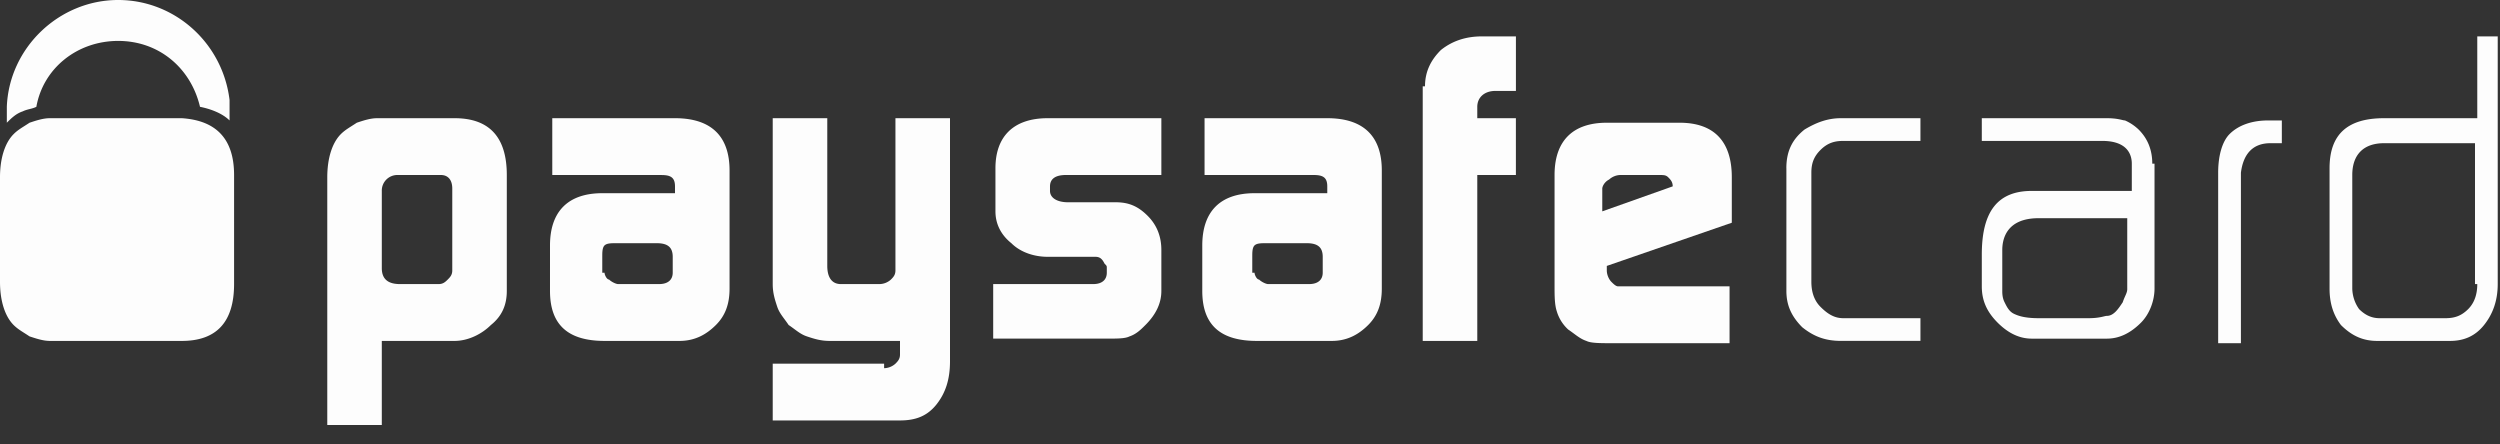 <svg width="90" height="16" viewBox="0 0 90 16" xmlns="http://www.w3.org/2000/svg">
    <rect x="0" y="0" width="90" height="16" fill="#333333" stroke="none"/>
    <g fill="#FDFDFD" fill-rule="nonzero">
        <path d="M64.31 6.055v4.418c0 .49.163.9.572 1.309.409.327.818.49 1.39.49h2.864v-.817h-2.781c-.328 0-.573-.164-.819-.41-.245-.245-.327-.572-.327-.9V6.218c0-.327.082-.573.327-.818.246-.245.491-.327.819-.327h2.781v-.818h-2.863c-.491 0-.9.163-1.31.409-.408.327-.654.736-.654 1.39zM77.482 5.89c0-.49-.164-.9-.491-1.226a1.712 1.712 0 0 0-.491-.328c-.082 0-.245-.081-.655-.081h-4.5v.818h4.337c.9 0 1.063.49 1.063.818v.982h-3.6c-1.227 0-1.8.736-1.8 2.29v1.146c0 .491.164.9.573 1.31.41.408.818.572 1.227.572h2.7c.41 0 .819-.164 1.228-.573.327-.327.49-.818.49-1.227v-4.5h-.081zm-.9 4.5c0 .165-.082.246-.164.492-.163.245-.327.49-.573.49-.081 0-.245.083-.654.083h-1.8c-.491 0-.736-.082-.9-.164-.164-.082-.246-.246-.327-.41-.082-.163-.082-.326-.082-.408V9c0-.41.163-1.145 1.309-1.145h3.19v2.536zM81.736 5.155h.41v-.819h-.491c-.573 0-1.064.164-1.391.491-.246.246-.41.737-.41 1.391v6.137h.819V6.218c.082-.654.409-1.063 1.063-1.063zM90 1.31h-.818v2.945h-3.355c-1.309 0-1.963.572-1.963 1.8v4.336c0 .573.163.982.409 1.309.409.41.818.573 1.309.573H88.2c.49 0 .9-.164 1.227-.573.328-.41.491-.9.491-1.473V1.31H90zm-.818 8.917c0 .328-.082.655-.327.9-.246.246-.491.328-.819.328h-2.372c-.246 0-.491-.082-.737-.328a1.32 1.32 0 0 1-.245-.736V6.3c0-.736.409-1.145 1.145-1.145H89.1v5.072h.082zM16.282 6.79c0-.326-.164-.49-.41-.49h-1.554a.56.56 0 0 0-.573.573v2.782c0 .409.246.572.655.572h1.39c.165 0 .246-.082.328-.163.082-.082.164-.164.164-.328V6.791zm-4.5-.408c0-.655.163-1.227.49-1.555.164-.163.328-.245.573-.409.246-.082.491-.163.737-.163h2.782c1.227 0 1.881.654 1.881 2.045v4.173c0 .49-.163.9-.572 1.227-.328.327-.818.573-1.31.573h-2.618V15.3h-1.963V6.382zM21.764 9.818c0 .082.081.246.163.246.082.081.246.163.328.163h1.472c.328 0 .491-.163.491-.409v-.573c0-.327-.163-.49-.573-.49h-1.472c-.164 0-.328 0-.41.081-.081.082-.081.246-.081.41v.572h.082zM24.3 6.71c0-.327-.164-.409-.49-.409h-3.928V4.255H24.3c1.31 0 1.964.654 1.964 1.881v4.255c0 .573-.164.982-.491 1.309-.328.327-.737.573-1.31.573h-2.7c-1.308 0-1.963-.573-1.963-1.8V8.836c0-1.227.655-1.881 1.882-1.881H24.3v-.246zM31.827 13.255a.625.625 0 0 0 .41-.164c.081-.082.163-.164.163-.327v-.491h-2.536c-.328 0-.573-.082-.819-.164-.245-.082-.409-.245-.654-.409-.164-.245-.327-.41-.41-.655-.081-.245-.163-.49-.163-.818V4.255h1.964v5.318c0 .409.163.654.49.654h1.392a.625.625 0 0 0 .409-.163c.082-.082.163-.164.163-.328V4.255H34.2v8.754c0 .655-.164 1.146-.49 1.555-.328.409-.737.572-1.31.572h-4.582v-2.045h4.01v.164zM35.836 10.227h3.519c.327 0 .49-.163.49-.409v-.163c0-.082 0-.082-.081-.164-.082-.164-.164-.246-.328-.246h-1.718c-.49 0-.982-.163-1.309-.49-.409-.328-.573-.737-.573-1.146V6.055c0-1.146.655-1.8 1.882-1.8h4.091V6.3h-3.436c-.41 0-.573.164-.573.41v.163c0 .245.245.409.655.409h1.718c.49 0 .818.163 1.145.49.327.328.491.737.491 1.228v1.473c0 .409-.164.818-.573 1.227-.163.164-.327.327-.572.41-.164.08-.41.08-.819.08h-4.09v-1.963h.081zM45.164 9.818c0 .082.081.246.163.246.082.081.246.163.328.163h1.472c.328 0 .491-.163.491-.409v-.573c0-.327-.163-.49-.573-.49h-1.472c-.164 0-.328 0-.41.081-.081.082-.081.246-.081.41v.572h.082zm2.618-3.109c0-.327-.164-.409-.491-.409h-3.927V4.255h4.418c1.309 0 1.963.654 1.963 1.881v4.255c0 .573-.163.982-.49 1.309-.328.327-.737.573-1.31.573h-2.7c-1.309 0-1.963-.573-1.963-1.8V8.836c0-1.227.654-1.881 1.882-1.881h2.618v-.246zM51.3 3.11c0-.574.245-.983.573-1.31.409-.327.9-.49 1.472-.49h1.228v1.963h-.737c-.409 0-.654.245-.654.572v.41h1.39V6.3h-1.39v5.973h-1.964V3.109h.082zM.818 4.01c.164-.083.327-.083.491-.165.246-1.39 1.473-2.372 2.946-2.372 1.472 0 2.618.982 2.945 2.372.41.082.818.246 1.064.491V3.6C8.018 1.555 6.3 0 4.254 0 2.128 0 .328 1.718.246 3.845v.573c.164-.163.328-.327.573-.409"/>
        <path d="M6.545 4.255H1.8c-.245 0-.49.081-.736.163-.246.164-.41.246-.573.41-.327.327-.491.9-.491 1.554v3.763c0 .655.164 1.228.49 1.555.165.164.328.245.574.41.245.08.49.163.736.163h4.745c1.228 0 1.882-.655 1.882-2.046V6.3c0-1.31-.654-1.964-1.882-2.045M60.218 6.71c0-.165-.082-.246-.163-.328-.082-.082-.164-.082-.328-.082h-1.39a.625.625 0 0 0-.41.164c-.163.081-.245.245-.245.327v.818l2.536-.9zm-2.373 2.863v.163c0 .164.082.328.164.41.082.081.164.163.246.163H62.264v2.046h-4.255c-.409 0-.736 0-.9-.082-.245-.082-.409-.246-.654-.41a1.447 1.447 0 0 1-.41-.654c-.081-.245-.081-.573-.081-.9V6.3c0-1.227.654-1.882 1.881-1.882h2.619c1.227 0 1.881.655 1.881 1.964v1.636l-4.5 1.555z"/>
    </g>
</svg>
